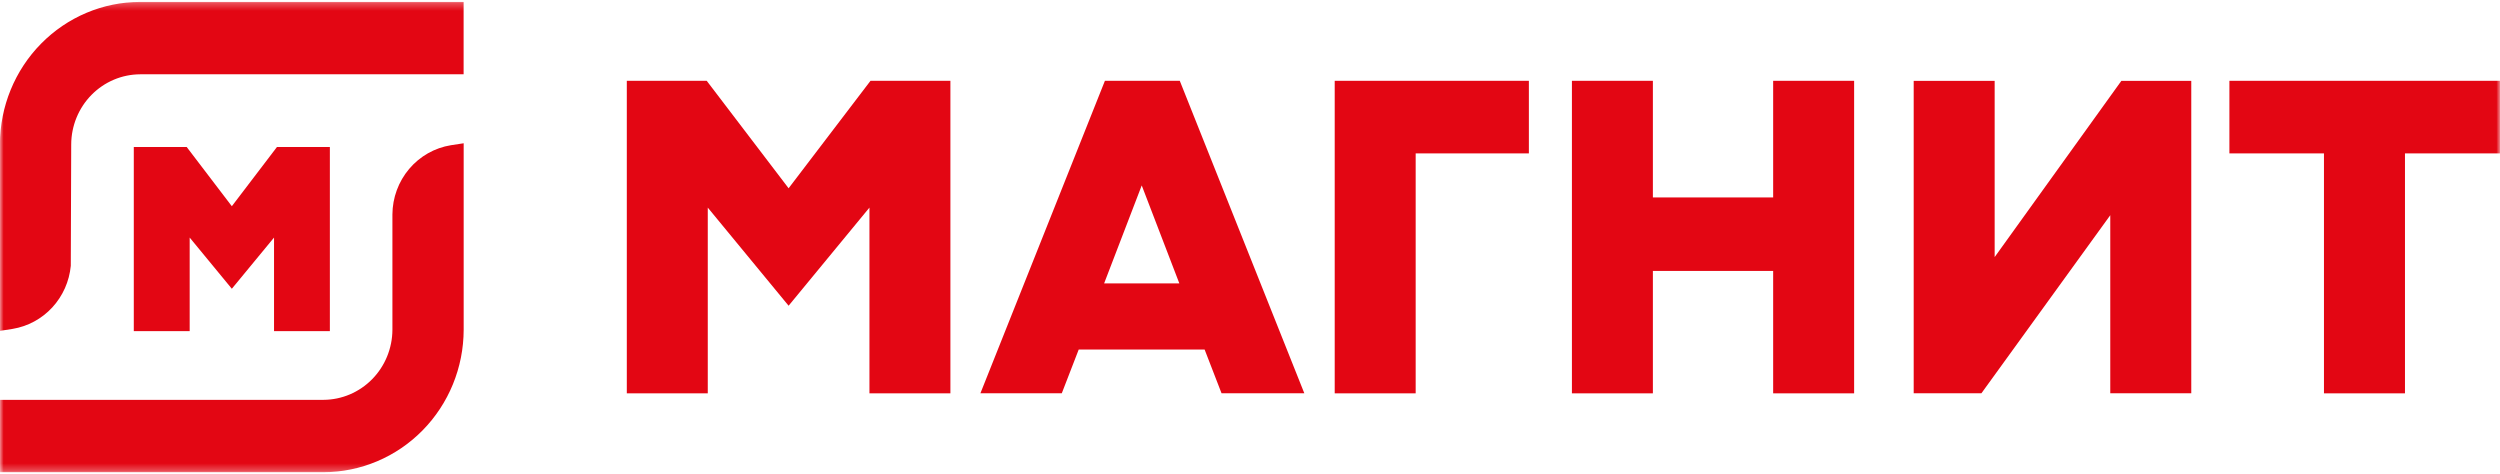 <svg width="348" height="66" viewBox="0 0 348 66" fill="none" xmlns="http://www.w3.org/2000/svg">
<mask id="mask0_12_229" style="mask-type:luminance" maskUnits="userSpaceOnUse" x="0" y="0" width="348" height="66">
<path d="M348 0.267H0V65.733H348V0.267Z" fill="white"/>
</mask>
<g mask="url(#mask0_12_229)">
<path d="M185.791 54.753V11.248H212.819V21.352H197.061V54.753H185.791Z" fill="#E30613"/>
<path d="M246.824 54.753V37.714H230.081V54.753H218.811V11.248H230.081V27.484H246.824V11.248H258.094V54.753H246.824Z" fill="#E30613"/>
<path d="M323.496 54.753V21.352H310.333V11.248H348V21.352H334.772V54.753H323.496Z" fill="#E30613"/>
<path d="M293.75 54.747V29.958L275.81 54.747H266.386V11.253H277.656V35.784L295.295 11.253H305.025V54.747H293.75Z" fill="#E30613"/>
<path d="M121.027 54.753V28.898L109.774 42.557L98.522 28.898V54.753H87.252V11.248H98.374L109.774 26.207L121.174 11.248H132.296V54.753H121.027Z" fill="#E30613"/>
<path d="M153.692 39.452H164.166L158.929 25.811L153.692 39.452ZM170.04 54.747L167.681 48.651H150.159L147.8 54.747H136.472L153.804 11.247H164.225L181.563 54.747H170.04Z" fill="#E30613"/>
<path d="M-0.012 20.087C-0.001 14.833 2.058 9.797 5.714 6.083C9.371 2.368 14.326 0.277 19.497 0.267H64.535V10.342H19.509C16.968 10.353 14.535 11.383 12.738 13.208C10.941 15.033 9.926 17.506 9.913 20.087L9.854 37.001C9.649 39.167 8.743 41.204 7.278 42.793C5.813 44.381 3.872 45.432 1.757 45.781L-0.012 46.057V20.087Z" fill="#E30613"/>
<path d="M-0.01 65.733V55.658H45.029C47.57 55.645 50.003 54.614 51.8 52.788C53.596 50.962 54.611 48.489 54.624 45.907V29.856C54.636 27.528 55.463 25.279 56.956 23.513C58.449 21.747 60.511 20.577 62.774 20.213L64.543 19.943V45.907C64.532 51.161 62.474 56.198 58.817 59.913C55.161 63.629 50.205 65.721 45.035 65.733H-0.01Z" fill="#E30613"/>
<path d="M38.145 46.092V33.069L32.271 40.195L26.403 33.069V46.092H18.624V20.465H25.99L32.271 28.706L38.551 20.465H45.917V46.092H38.145Z" fill="#E30613"/>
</g>
</svg>

